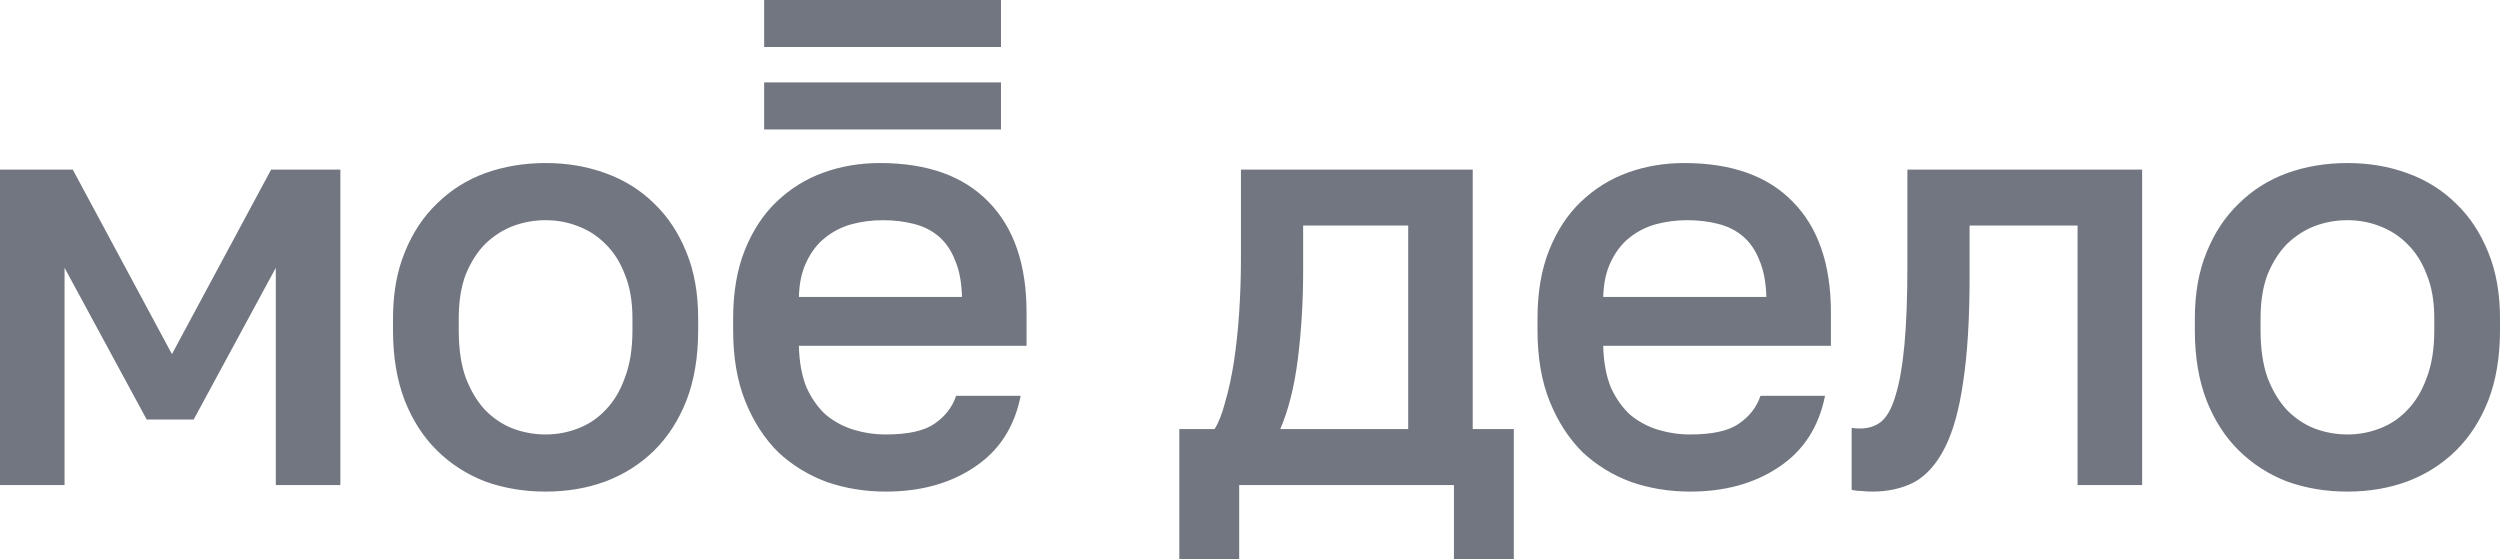 <?xml version="1.0" encoding="UTF-8"?> <svg xmlns="http://www.w3.org/2000/svg" width="143" height="32" viewBox="0 0 143 32" fill="none"><path fill-rule="evenodd" clip-rule="evenodd" d="M43.709 2.69H57.256V0H43.709V2.69ZM57.256 7.405H43.709V4.715H57.256V7.405ZM27.751 27.54C28.825 27.926 29.977 28.119 31.208 28.119C32.439 28.119 33.58 27.926 34.632 27.54C35.706 27.132 36.635 26.541 37.418 25.77C38.201 24.998 38.816 24.045 39.264 22.91C39.712 21.753 39.935 20.413 39.935 18.893V18.212C39.935 16.782 39.712 15.522 39.264 14.433C38.816 13.321 38.201 12.39 37.418 11.641C36.635 10.87 35.706 10.291 34.632 9.905C33.58 9.519 32.439 9.326 31.208 9.326C29.977 9.326 28.825 9.519 27.751 9.905C26.699 10.291 25.781 10.87 24.998 11.641C24.215 12.39 23.599 13.321 23.152 14.433C22.704 15.522 22.48 16.782 22.48 18.212V18.893C22.48 20.413 22.704 21.753 23.152 22.91C23.599 24.045 24.215 24.998 24.998 25.77C25.781 26.541 26.699 27.132 27.751 27.54ZM33.054 24.51C32.472 24.737 31.857 24.851 31.208 24.851C30.559 24.851 29.932 24.737 29.328 24.51C28.746 24.283 28.221 23.931 27.751 23.455C27.303 22.978 26.934 22.365 26.643 21.616C26.374 20.867 26.24 19.959 26.24 18.893V18.212C26.24 17.236 26.374 16.396 26.643 15.693C26.934 14.989 27.303 14.41 27.751 13.956C28.221 13.502 28.746 13.162 29.328 12.935C29.932 12.708 30.559 12.595 31.208 12.595C31.857 12.595 32.472 12.708 33.054 12.935C33.658 13.162 34.184 13.502 34.632 13.956C35.102 14.41 35.471 14.989 35.739 15.693C36.03 16.396 36.176 17.236 36.176 18.212V18.893C36.176 19.959 36.03 20.867 35.739 21.616C35.471 22.365 35.102 22.978 34.632 23.455C34.184 23.931 33.658 24.283 33.054 24.51ZM4.162 9.701H0V27.744H3.692V15.318L8.392 23.999H11.077L15.776 15.318V27.744H19.469V9.701H15.508L9.835 20.255L4.162 9.701ZM50.664 28.119C49.477 28.119 48.359 27.937 47.307 27.574C46.255 27.188 45.326 26.621 44.521 25.872C43.738 25.1 43.111 24.136 42.641 22.978C42.171 21.821 41.936 20.459 41.936 18.893V18.212C41.936 16.714 42.16 15.409 42.608 14.297C43.055 13.185 43.659 12.265 44.42 11.539C45.203 10.79 46.099 10.234 47.105 9.871C48.112 9.508 49.187 9.326 50.328 9.326C53.036 9.326 55.106 10.064 56.538 11.539C57.992 13.014 58.719 15.125 58.719 17.871V19.778H45.696C45.718 20.709 45.864 21.503 46.132 22.161C46.423 22.797 46.792 23.319 47.24 23.727C47.71 24.113 48.236 24.397 48.817 24.578C49.422 24.76 50.037 24.851 50.664 24.851C51.939 24.851 52.868 24.646 53.45 24.238C54.054 23.829 54.468 23.296 54.692 22.638H58.384C58.026 24.431 57.142 25.793 55.732 26.723C54.345 27.654 52.655 28.119 50.664 28.119ZM50.496 12.595C49.869 12.595 49.265 12.674 48.683 12.833C48.124 12.992 47.62 13.253 47.173 13.616C46.747 13.956 46.401 14.41 46.132 14.978C45.864 15.522 45.718 16.192 45.696 16.986H55.027C55.005 16.146 54.871 15.443 54.624 14.876C54.401 14.308 54.087 13.854 53.685 13.514C53.282 13.173 52.801 12.935 52.241 12.799C51.704 12.663 51.122 12.595 50.496 12.595ZM69.472 24.544H67.457V32H70.881V27.744H83.166V32H86.59V24.544H84.24V9.701H70.982V14.807C70.982 15.829 70.948 16.85 70.881 17.871C70.814 18.87 70.713 19.812 70.579 20.697C70.445 21.56 70.277 22.331 70.076 23.012C69.897 23.693 69.695 24.204 69.472 24.544ZM80.549 12.901V24.544H73.231C73.701 23.455 74.037 22.116 74.238 20.527C74.439 18.915 74.54 17.236 74.54 15.488V12.901H80.549ZM96.672 28.119C95.487 28.119 94.367 27.937 93.316 27.574C92.264 27.188 91.335 26.621 90.529 25.872C89.747 25.1 89.12 24.136 88.65 22.978C88.18 21.821 87.945 20.459 87.945 18.893V18.212C87.945 16.714 88.169 15.409 88.616 14.297C89.064 13.185 89.668 12.265 90.429 11.539C91.212 10.79 92.107 10.234 93.115 9.871C94.121 9.508 95.195 9.326 96.337 9.326C99.044 9.326 101.114 10.064 102.547 11.539C104.001 13.014 104.728 15.125 104.728 17.871V19.778H91.704C91.727 20.709 91.872 21.503 92.141 22.161C92.432 22.797 92.801 23.319 93.248 23.727C93.718 24.113 94.244 24.397 94.826 24.578C95.431 24.76 96.046 24.851 96.672 24.851C97.948 24.851 98.877 24.646 99.458 24.238C100.062 23.829 100.477 23.296 100.701 22.638H104.393C104.035 24.431 103.15 25.793 101.741 26.723C100.353 27.654 98.664 28.119 96.672 28.119ZM96.505 12.595C95.878 12.595 95.274 12.674 94.692 12.833C94.133 12.992 93.629 13.253 93.181 13.616C92.756 13.956 92.409 14.41 92.141 14.978C91.872 15.522 91.727 16.192 91.704 16.986H101.036C101.014 16.146 100.879 15.443 100.633 14.876C100.409 14.308 100.096 13.854 99.693 13.514C99.29 13.173 98.809 12.935 98.25 12.799C97.713 12.663 97.131 12.595 96.505 12.595ZM106.485 28.085C106.708 28.108 106.91 28.119 107.089 28.119C108.006 28.119 108.812 27.937 109.506 27.574C110.199 27.188 110.781 26.53 111.251 25.6C111.721 24.669 112.068 23.421 112.291 21.855C112.537 20.266 112.66 18.257 112.66 15.829V12.901H118.837V27.744H122.53V9.701H109.103V15.148C109.103 16.986 109.046 18.507 108.935 19.71C108.823 20.913 108.655 21.877 108.431 22.604C108.23 23.307 107.962 23.806 107.626 24.102C107.29 24.374 106.887 24.51 106.417 24.51C106.193 24.51 106.025 24.499 105.914 24.476V28.017C106.093 28.062 106.283 28.085 106.485 28.085ZM134.272 28.119C133.041 28.119 131.889 27.926 130.815 27.54C129.764 27.132 128.845 26.541 128.063 25.77C127.279 24.998 126.664 24.045 126.217 22.91C125.769 21.753 125.545 20.413 125.545 18.893V18.212C125.545 16.782 125.769 15.522 126.217 14.433C126.664 13.321 127.279 12.39 128.063 11.641C128.845 10.87 129.764 10.291 130.815 9.905C131.889 9.519 133.041 9.326 134.272 9.326C135.503 9.326 136.645 9.519 137.697 9.905C138.771 10.291 139.699 10.87 140.482 11.641C141.266 12.39 141.881 13.321 142.328 14.433C142.776 15.522 143 16.782 143 18.212V18.893C143 20.413 142.776 21.753 142.328 22.91C141.881 24.045 141.266 24.998 140.482 25.77C139.699 26.541 138.771 27.132 137.697 27.54C136.645 27.926 135.503 28.119 134.272 28.119ZM134.272 24.851C134.921 24.851 135.537 24.737 136.119 24.51C136.723 24.283 137.249 23.931 137.697 23.455C138.166 22.978 138.535 22.365 138.804 21.616C139.095 20.867 139.241 19.959 139.241 18.893V18.212C139.241 17.236 139.095 16.396 138.804 15.693C138.535 14.989 138.166 14.41 137.697 13.956C137.249 13.502 136.723 13.162 136.119 12.935C135.537 12.708 134.921 12.595 134.272 12.595C133.624 12.595 132.997 12.708 132.392 12.935C131.811 13.162 131.285 13.502 130.815 13.956C130.367 14.41 129.998 14.989 129.707 15.693C129.439 16.396 129.304 17.236 129.304 18.212V18.893C129.304 19.959 129.439 20.867 129.707 21.616C129.998 22.365 130.367 22.978 130.815 23.455C131.285 23.931 131.811 24.283 132.392 24.51C132.997 24.737 133.624 24.851 134.272 24.851Z" fill="#717680"></path></svg> 